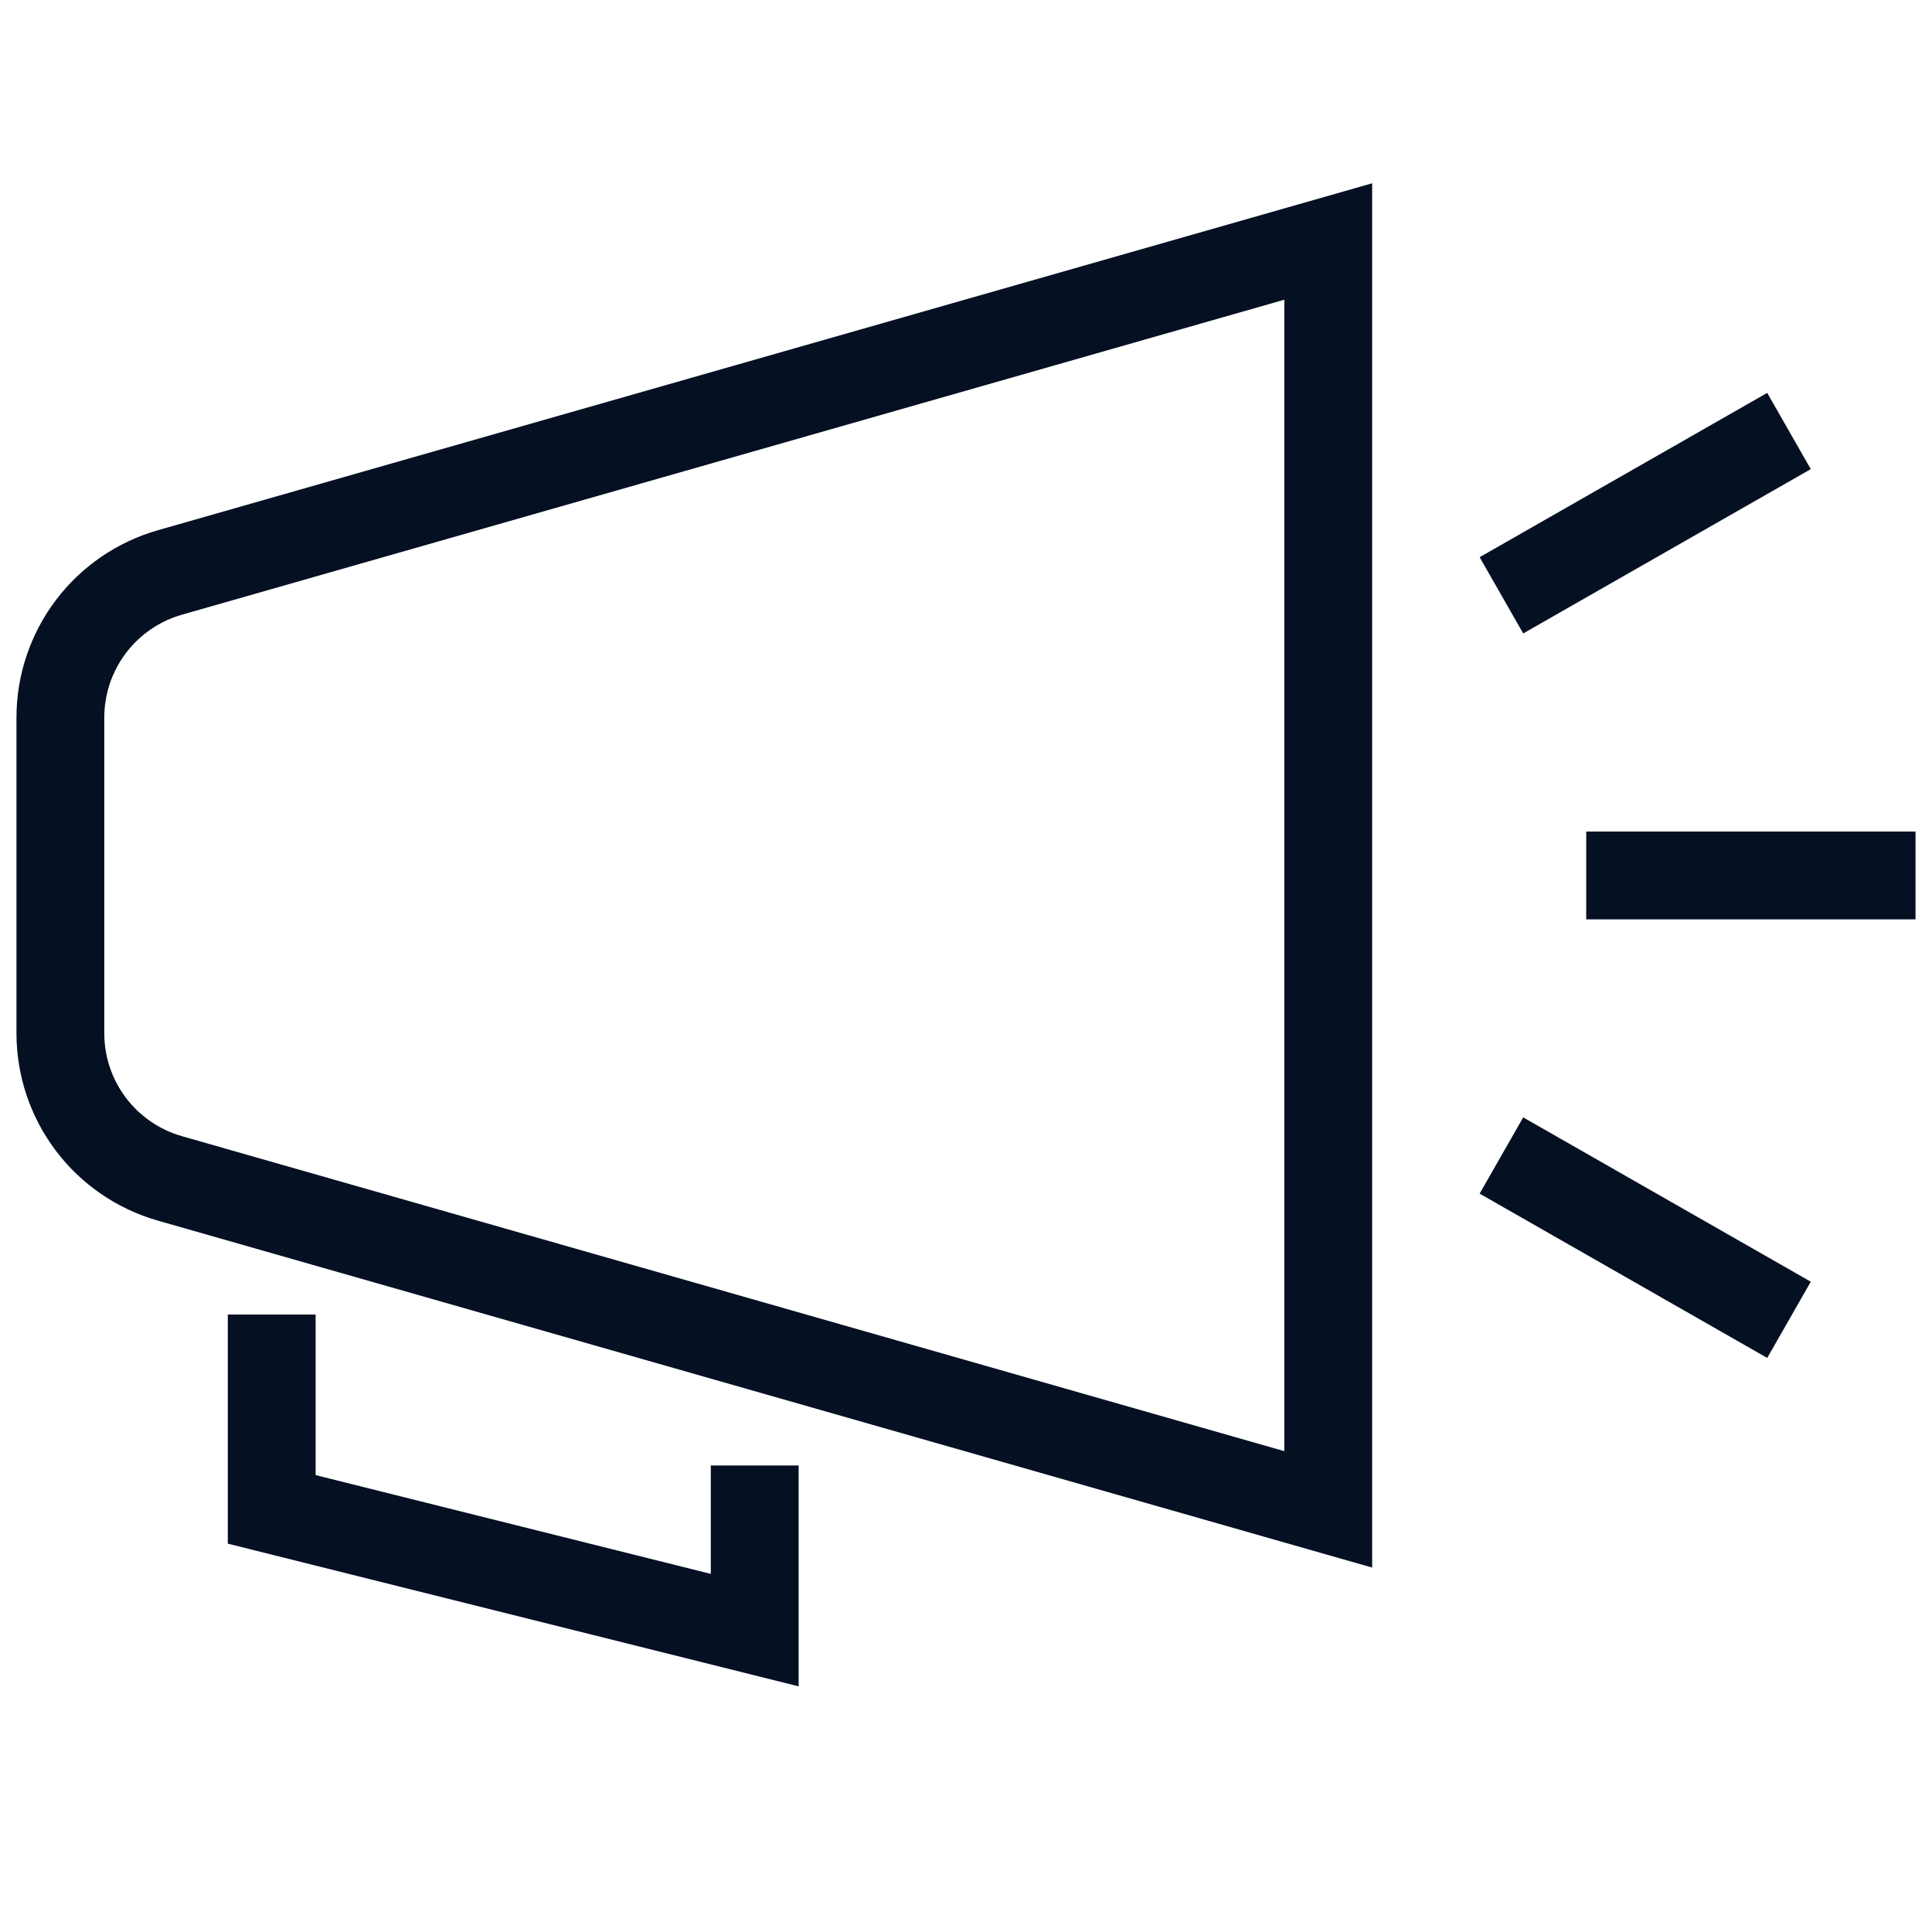 <svg width="44" height="44" viewBox="0 0 44 44" fill="none" xmlns="http://www.w3.org/2000/svg">
    <path d="M17.188 34.375V37.125L6.188 34.375V30.938" stroke="#061023" stroke-width="2" stroke-miterlimit="10" stroke-linecap="square"/>
    <path d="M37.125 19.938H42.625" stroke="#061023" stroke-width="2" stroke-miterlimit="10" stroke-linecap="square"/>
    <path d="M35.062 13.062L39.875 10.312" stroke="#061023" stroke-width="2" stroke-miterlimit="10" stroke-linecap="square"/>
    <path d="M35.062 26.812L39.875 29.562" stroke="#061023" stroke-width="2" stroke-miterlimit="10" stroke-linecap="square"/>
    <path d="M30.25 34.375L3.868 26.837C3.15 26.632 2.518 26.198 2.068 25.602C1.618 25.006 1.375 24.279 1.375 23.532V16.343C1.375 15.596 1.618 14.87 2.068 14.273C2.518 13.677 3.15 13.243 3.868 13.038L30.25 5.5V34.375Z" stroke="#061023" stroke-width="2" stroke-miterlimit="10" stroke-linecap="square"/>
</svg>
